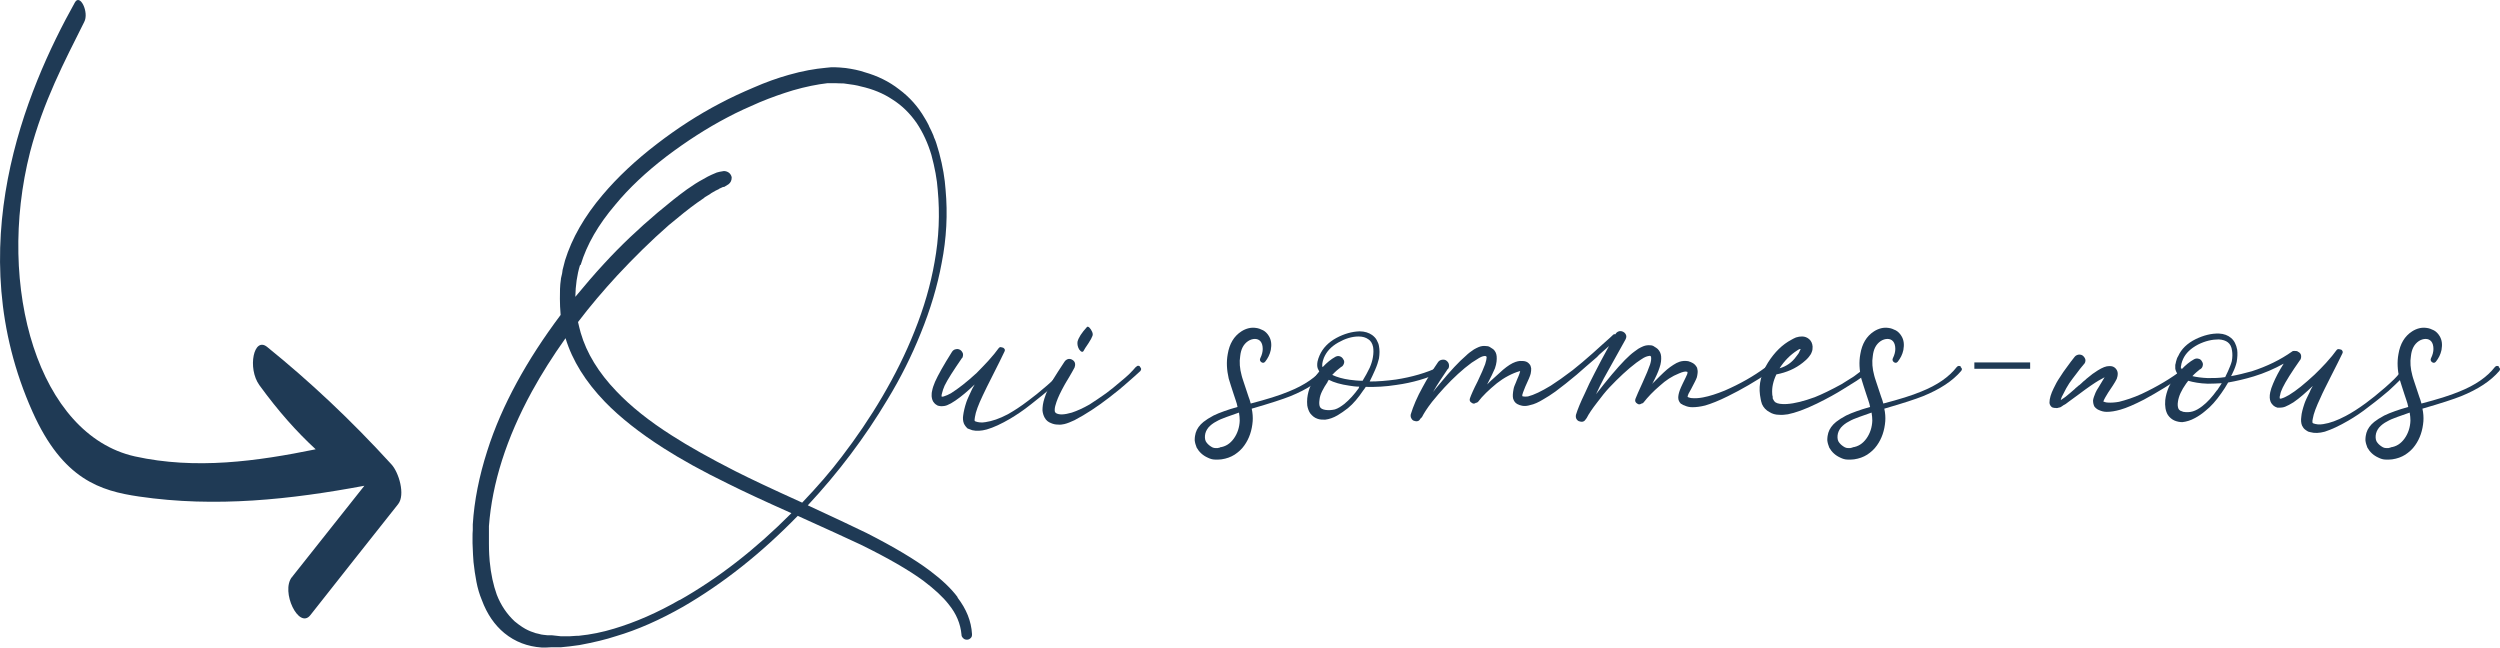<?xml version="1.0" encoding="UTF-8"?>
<svg id="Calque_1" data-name="Calque 1" xmlns="http://www.w3.org/2000/svg" viewBox="0 0 102.16 26.47">
  <defs>
    <style>
      .cls-1 {
        fill: #1f3a55;
        stroke-width: 0px;
      }
    </style>
  </defs>
  <path class="cls-1" d="m11.94,23.57c.98-1.24,1.97-2.48,2.95-3.72-3,.56-6.08.9-9.21.44-1.57-.23-3.11-.69-4.35-3.46C-1.66,10.15,1.05,3.7,3.06.1c.21-.38.59.41.38.8-.81,1.62-1.67,3.25-2.21,5.31-1.41,5.53.35,11.56,4.28,12.44,2.49.55,4.99.2,7.39-.29-.78-.72-1.53-1.56-2.3-2.62-.5-.69-.23-2.01.32-1.56,1.73,1.4,3.41,2.97,5.07,4.79.31.33.58,1.25.28,1.63-1.2,1.51-2.39,3.02-3.59,4.54-.47.59-1.22-.97-.75-1.56h.02,0Z"/>
  <path class="cls-1" d="m39.13,24.42c.36.47.56.96.59,1.49,0,.06,0,.11-.05.16-.04.04-.09.07-.15.07-.06,0-.11-.01-.16-.06s-.07-.09-.07-.15c-.04-.44-.21-.85-.52-1.23-.24-.31-.59-.63-1.04-.97-.6-.44-1.45-.93-2.55-1.47-.55-.26-1.41-.65-2.58-1.18-1.5,1.54-3.06,2.77-4.68,3.71-.95.54-1.87.95-2.76,1.21-.39.13-.89.25-1.48.36-.27.04-.53.07-.76.09h-.39s-.2.01-.2.01h-.2c-.57-.04-1.08-.23-1.52-.59-.4-.33-.71-.78-.92-1.35-.1-.24-.17-.48-.22-.74s-.09-.53-.12-.81c-.01-.14-.03-.4-.04-.77,0-.07,0-.16,0-.25,0-.09,0-.19.01-.29,0-.1,0-.18,0-.23.06-.97.26-1.97.59-3,.3-.95.71-1.88,1.21-2.8.5-.92,1.1-1.84,1.79-2.76-.02-.24-.03-.46-.03-.66,0-.28,0-.54.04-.79,0,0,0-.06.03-.16s.03-.18.04-.23l.1-.39c.28-.9.79-1.8,1.54-2.68.6-.71,1.34-1.41,2.23-2.09.82-.63,1.67-1.18,2.55-1.64.45-.24.91-.45,1.38-.65.5-.22.98-.39,1.44-.52.56-.16,1.07-.25,1.52-.29l.2-.02h.2c.07,0,.21.01.41.03.28.04.54.09.77.17.53.15,1,.38,1.41.7.43.32.78.71,1.05,1.18.02.03.04.06.06.1.02.04.04.08.07.13.03.05.04.08.05.11l.09.18.08.18s.02.05.03.09c.02.04.03.07.04.09.01.03.02.05.03.08.01.03.02.06.03.09l.11.37c.15.56.23,1.06.26,1.5.09.99.04,1.99-.16,3-.17.93-.46,1.9-.86,2.88-.37.92-.82,1.82-1.35,2.69-.93,1.56-2.02,3-3.26,4.33,1.02.47,1.82.85,2.4,1.13,1.12.57,1.99,1.09,2.6,1.55.48.36.86.72,1.12,1.07Zm-11.37.11c1.59-.9,3.11-2.08,4.58-3.56-1.1-.49-1.96-.89-2.58-1.2-1.05-.51-1.93-1-2.65-1.46-.97-.62-1.77-1.25-2.39-1.89-.79-.82-1.33-1.68-1.61-2.6-.52.73-.98,1.46-1.37,2.17-1.05,1.92-1.63,3.76-1.76,5.51v.14c0,.06,0,.11,0,.15,0,.04,0,.09,0,.14s0,.1,0,.14c0,.05,0,.09,0,.14,0,.36.02.6.03.72.05.53.15.98.29,1.37.17.44.42.8.73,1.09.23.19.41.3.54.36.03.01.06.03.09.04.03.01.07.03.11.04.04.01.08.03.11.04,0,0,.05.01.13.03.08.02.14.04.19.04l.18.02h.18s.36.04.36.04h.36c.23-.02.35-.02.37-.02.5-.05.98-.15,1.44-.29.87-.26,1.77-.65,2.69-1.18Zm-4.06-13.69c-.12.39-.18.82-.19,1.29.39-.47.78-.93,1.18-1.36.67-.73,1.4-1.42,2.18-2.08.44-.37.84-.69,1.2-.95.24-.17.46-.31.65-.41.15-.09.27-.15.36-.19.04-.02.11-.05.21-.09.06-.02.16-.04.29-.06.07,0,.14.02.21.07.06.05.1.12.11.19,0,.12-.04.21-.13.28l-.18.11s-.02,0-.03,0c-.02,0-.03,0-.05.02-.02,0-.04.02-.07.03-.03.01-.05.02-.07.04-.07.03-.17.08-.3.16-.04.03-.09.07-.17.11-.07.04-.12.07-.13.09l-.29.2c-.35.25-.73.56-1.15.91-.72.63-1.42,1.32-2.11,2.06-.56.61-1.1,1.24-1.6,1.9.04.16.07.31.11.44.24.83.73,1.63,1.46,2.39.59.62,1.34,1.22,2.27,1.81.7.45,1.56.93,2.58,1.45.59.3,1.5.73,2.74,1.29.62-.65,1.16-1.27,1.62-1.88.59-.77,1.15-1.59,1.66-2.46s.95-1.75,1.31-2.66c.39-.97.66-1.91.82-2.83.18-.99.22-1.97.13-2.94-.03-.44-.12-.92-.26-1.44-.14-.47-.34-.91-.6-1.3-.27-.39-.6-.72-1-.97-.36-.24-.79-.42-1.29-.53-.13-.04-.36-.08-.69-.12-.17,0-.28-.01-.33-.01h-.34c-.42.05-.88.14-1.4.29-.43.13-.89.29-1.37.49-.44.19-.89.39-1.32.62-.84.44-1.66.97-2.47,1.58-.85.65-1.55,1.31-2.11,1.99-.69.81-1.16,1.62-1.41,2.45Z"/>
  <path class="cls-1" d="m43.63,14.99c.07.05.08.1.03.16,0,0,0,.01-.01.01-.12.14-.36.38-.73.72-.19.16-.45.38-.8.65-.3.24-.59.43-.84.58-.36.21-.68.36-.96.44-.22.06-.42.07-.59.03l-.08-.03s-.06-.02-.11-.04c-.04-.04-.07-.07-.09-.1-.03-.04-.05-.08-.06-.1-.04-.1-.05-.22-.03-.34.02-.15.06-.33.13-.54.04-.12.12-.28.21-.48,0-.01.05-.1.13-.24-.28.27-.54.49-.79.66-.13.09-.24.15-.34.19-.08.03-.16.04-.23.04-.04,0-.06-.01-.08-.01-.02,0-.05-.01-.08-.02-.05-.03-.1-.06-.13-.1-.07-.07-.1-.17-.11-.28,0-.07,0-.15.02-.22.02-.11.06-.23.12-.37.12-.27.35-.68.69-1.22.04-.06.09-.1.16-.11.07-.02.13,0,.18.03s.09.09.11.15c.01.06,0,.12-.03.18h-.01c-.35.51-.59.88-.71,1.13-.05.11-.08.21-.1.29-.02.06-.03.11-.02.16h.01s.06,0,.1-.02c.07-.02.16-.06.27-.12.3-.19.65-.46,1.05-.83.16-.16.32-.33.47-.49.19-.21.33-.38.42-.51.04-.06.09-.07.15-.04.02,0,.04,0,.06.02.05.04.07.08.04.14-.1.22-.26.53-.46.93-.2.4-.35.69-.43.87-.18.38-.29.67-.32.88-.01.07-.02.12-.01.15,0,0,0,.01-.01.01h.01s.03.02.03.02c.11.04.25.06.41.03.27-.04.57-.14.91-.32.25-.14.53-.32.83-.55.22-.16.48-.37.78-.63.12-.1.24-.22.37-.35.16-.16.26-.27.32-.36h0c.04-.08.1-.09.17-.04Z"/>
  <path class="cls-1" d="m46.58,14.99c.06.05.07.11.02.17,0,0,0,.01-.01.01-.09.09-.3.27-.63.56-.09.08-.3.26-.64.52-.48.37-.95.68-1.41.92-.15.07-.29.13-.42.16-.08.02-.17.03-.26.02-.1,0-.19-.02-.28-.06-.11-.04-.2-.11-.26-.22-.05-.09-.08-.19-.09-.3,0-.15.02-.31.08-.49.07-.24.2-.5.37-.8.09-.15.24-.38.45-.7.04-.06.09-.09.15-.11.06-.01.12,0,.18.04.05.03.09.08.1.14s0,.12-.02.17c-.05.1-.13.23-.22.39-.1.16-.16.27-.19.32-.16.29-.27.52-.33.7-.04.12-.07.22-.07.31,0,.04,0,.08.01.09s.02.04.04.05c.13.08.34.07.65-.02.21-.07.46-.18.72-.33.2-.13.43-.28.68-.46.16-.12.38-.29.63-.51.09-.07.19-.16.31-.27.13-.13.22-.23.27-.29h.01c.05-.07.11-.07.17-.02Zm-2.29-.67c-.04.09-.11.07-.19-.04-.06-.1-.08-.2-.07-.31.04-.17.17-.37.39-.61.02-.02.06-.01.1.03.04.04.08.1.11.17.03.07.03.13.01.17-.02.06-.07.16-.17.31-.1.14-.16.24-.18.28Z"/>
  <path class="cls-1" d="m54.27,15c.06.05.07.1.02.16h0c-.35.41-.87.75-1.56,1.03-.3.12-.82.29-1.58.51.04.18.05.35.04.51-.03.38-.14.71-.34.99-.11.16-.25.28-.4.38-.16.1-.33.16-.53.19-.03,0-.07.01-.13.01h-.14c-.1,0-.2-.03-.3-.08-.2-.09-.35-.23-.45-.41-.04-.1-.07-.2-.08-.3,0-.13.02-.23.04-.3.05-.17.16-.32.32-.45.1-.08.24-.17.41-.26.12-.06.27-.12.44-.18.14-.05.32-.11.54-.17-.02-.1-.04-.18-.07-.26-.02-.05-.05-.14-.09-.27-.04-.13-.08-.24-.11-.34s-.06-.2-.09-.29c-.08-.35-.1-.68-.04-1,.07-.42.25-.73.56-.93.19-.12.39-.17.59-.14.1.01.2.05.3.1.09.05.17.13.23.23.1.16.12.35.08.57-.04.19-.12.34-.23.48-.05.06-.11.06-.17.01-.04-.04-.06-.09-.03-.15h0c.07-.14.1-.27.1-.38,0-.13-.03-.24-.09-.31-.06-.07-.14-.1-.23-.1s-.19.03-.28.09c-.19.13-.29.33-.32.61-.04.24-.02.51.06.8.01.06.11.34.28.86.03.07.06.17.09.28.65-.17,1.17-.33,1.55-.49.65-.26,1.13-.59,1.45-1,.05-.06.11-.06.17-.02Zm-4.42,3.28c.23-.03.42-.15.57-.36.15-.21.23-.46.24-.73,0-.1-.01-.21-.03-.33-.21.07-.38.13-.51.18-.17.06-.31.12-.41.18-.14.07-.25.16-.33.25-.08.1-.13.21-.14.33-.01.12.01.22.07.29.06.08.14.14.23.19.04.02.09.03.13.03h.09s.07-.02.09-.02Z"/>
  <path class="cls-1" d="m58.95,15.04c.03.07.01.12-.06.16-.56.26-1.17.44-1.83.53-.44.07-.85.09-1.25.08-.04.07-.08.11-.1.14-.2.3-.41.55-.63.73-.15.12-.29.21-.42.29-.17.1-.34.16-.51.18-.11,0-.22,0-.32-.04-.12-.04-.21-.12-.29-.22-.06-.09-.1-.2-.12-.32-.01-.1-.01-.2,0-.3.02-.17.06-.34.14-.52.06-.14.15-.29.26-.46,0,0,.04-.04.09-.11-.02-.04-.04-.08-.06-.12-.03-.08-.03-.18-.01-.29.02-.09.05-.17.08-.24.13-.3.36-.54.69-.72.32-.17.63-.26.95-.27.21,0,.38.06.51.15.08.06.15.13.19.21.05.09.08.17.09.24.03.15.03.32,0,.51-.03.13-.08.29-.16.47-.07.16-.14.31-.22.47.34,0,.7-.03,1.07-.08.65-.1,1.24-.27,1.77-.52.07-.03.13,0,.16.06Zm-3.42.8s0-.01,0-.02,0,0,.02-.02c-.15,0-.29-.02-.41-.04-.35-.05-.63-.13-.84-.24,0,0-.02.02-.02.03,0,.01-.01.02-.02.03s-.01.02-.01.03c-.09.13-.16.25-.22.37-.06.12-.1.24-.11.36-.02.13-.01.23.02.29.03.06.1.1.22.12.13.02.26.01.39-.02.13-.04.25-.12.38-.22.21-.17.41-.39.61-.67Zm-1.47-.85c.16-.17.33-.31.51-.41.06-.03.12-.04.18-.02.06.02.11.06.14.12.04.05.05.11.03.17s-.05.11-.1.14h-.01c-.12.09-.24.19-.37.33.19.09.43.16.72.2.16.02.34.04.52.04.11-.18.21-.36.29-.53.07-.16.11-.3.13-.42.03-.17.03-.31.01-.43-.03-.15-.1-.26-.2-.32-.1-.07-.23-.11-.39-.11-.28,0-.56.09-.84.25-.28.16-.47.36-.58.62-.07.18-.08.3-.06.38Z"/>
  <path class="cls-1" d="m72.34,15.03c.05.06.04.12-.03.17-.58.39-1.15.72-1.7.99-.38.19-.69.31-.93.38-.2.05-.37.07-.52.07-.11,0-.21-.02-.3-.06-.03-.01-.06-.03-.08-.03l-.03-.02s-.04-.03-.06-.03c-.07-.07-.11-.15-.11-.25,0-.08.02-.19.07-.32.02-.06.06-.14.11-.25.1-.21.17-.34.19-.4,0-.02.01-.05.01-.08,0,0-.02-.01-.03-.01-.05-.02-.16,0-.32.07-.28.11-.54.28-.78.5-.27.23-.49.46-.67.69-.02.02-.05.04-.08.04-.06.04-.12.05-.18,0-.07-.04-.1-.11-.07-.19.04-.11.14-.33.29-.66.15-.33.25-.57.31-.75.04-.13.05-.22.04-.29,0-.02,0-.04-.02-.04,0,0,0-.01-.02-.02h-.01s-.13.01-.25.08c-.07.04-.17.11-.3.2-.36.27-.73.62-1.11,1.02-.15.16-.31.36-.49.6-.21.27-.35.48-.42.62h0s-.02.04-.04.06c-.06.1-.14.14-.26.1-.06-.01-.1-.05-.13-.1-.03-.05-.03-.11-.02-.17.07-.23.19-.52.36-.87.12-.27.25-.55.4-.83.16-.32.36-.69.59-1.11-.06.05-.14.13-.26.23s-.19.17-.23.22c-.33.28-.6.52-.83.72-.31.26-.6.49-.87.69-.18.13-.34.23-.48.31-.21.13-.39.21-.54.24-.13.04-.24.05-.34.03-.07-.01-.14-.04-.2-.07-.09-.05-.14-.13-.17-.23-.02-.1-.01-.22.02-.38.01-.07.05-.17.1-.28.01-.04.04-.09.06-.15.03-.06.05-.12.07-.17.02-.05.03-.09.04-.14,0,0-.02.01-.03.01-.14.04-.29.1-.46.19s-.32.19-.46.3c-.33.27-.59.52-.77.76-.02.02-.05.04-.09.04-.05.04-.11.05-.17,0-.08-.04-.1-.11-.07-.19.05-.14.15-.37.31-.68.15-.31.25-.55.31-.71.04-.13.06-.22.06-.28,0-.02-.01-.03-.02-.04,0,0-.01-.01-.02-.01h-.01c-.05-.01-.14.01-.26.08-.07.04-.17.11-.3.19-.37.27-.75.62-1.12,1.02-.15.16-.32.36-.5.58-.21.27-.34.48-.41.62h0s-.03.04-.06.06c-.05.1-.13.14-.25.1-.06-.01-.1-.05-.13-.11-.03-.05-.03-.11-.02-.16.1-.33.26-.71.49-1.12.09-.17.19-.34.3-.52.12-.19.23-.35.33-.5.04-.05.09-.08.16-.09.07-.01.13,0,.18.04s.09.09.1.16c.01.07,0,.13-.04.18h-.01c-.1.15-.21.31-.32.48-.1.15-.19.3-.28.46.07-.1.16-.2.26-.32.45-.55.81-.93,1.08-1.16.1-.1.21-.18.33-.26.07-.04.13-.07.2-.1.1-.04.19-.05.28-.04.07,0,.12.01.17.04.05.03.09.06.14.09.08.07.13.17.14.29.01.13,0,.29-.07.49-.06.15-.17.37-.32.66.13-.13.2-.2.23-.22.23-.21.37-.33.42-.38.19-.16.36-.27.51-.32.07-.02.13-.04.18-.04.09,0,.17,0,.23.02.07.02.12.06.16.11.04.04.06.1.07.17,0,.07,0,.14-.02.22-.02.09-.1.27-.22.53-.04.1-.07.17-.09.23-.03.07-.04.13-.03.16,0,0,.02.01.04.01.04.01.11.01.19,0,.24-.06.55-.21.93-.44.25-.16.55-.37.89-.63.25-.2.53-.43.83-.7l.41-.37c.24-.21.38-.34.42-.38.02-.02.05-.03.09-.02.03-.06.08-.1.14-.12.06-.02.12-.01.18.02.06.03.1.08.12.14.02.06,0,.12-.03.18h0c-.31.55-.6,1.07-.88,1.58-.1.19-.21.41-.32.65.1-.13.21-.27.33-.42.45-.56.8-.95,1.06-1.18.11-.1.23-.18.34-.26.07-.04.13-.07.2-.1.1-.04.2-.05.29-.04.06,0,.12.02.17.06.05.03.1.06.13.09.08.08.13.18.14.3.01.13,0,.29-.07.48-.05.16-.15.38-.3.66,0,0,.02-.02.03-.04s.03-.03.04-.04c.01-.01.03-.02.04-.04.03-.03.1-.1.21-.21.11-.11.21-.2.29-.27.08-.07.17-.13.26-.19.09-.06.17-.1.26-.13.05-.01.1-.03.16-.03h.1s.07.01.09.01c.07.02.14.05.19.08.07.04.13.11.17.19.02.07.03.15.02.22,0,.05-.02.11-.03.17-.03.09-.11.24-.23.47-.05.09-.09.16-.11.2-.02.05-.04.1-.04.13,0,0,.02,0,.02.01.05.02.11.04.18.04.13.01.27,0,.43-.03.27-.05.57-.15.89-.28.62-.27,1.17-.58,1.67-.95h0c.07-.06.12-.05.17.02Z"/>
  <path class="cls-1" d="m76.37,15c.06.06.06.11.01.17h-.01c-.1.1-.26.23-.5.39-.13.08-.3.19-.53.33-.3.19-.66.39-1.09.6-.49.24-.89.38-1.19.44-.13.02-.24.03-.36.02-.15,0-.28-.04-.39-.11-.14-.07-.25-.19-.31-.33,0-.02-.02-.06-.03-.1l-.02-.09s-.01-.07-.03-.18c-.06-.44.05-.88.33-1.33.27-.42.58-.73.96-.93.05-.03.11-.06.18-.09.09-.03.17-.04.25-.04.11,0,.21.04.29.11.08.07.13.17.14.3,0,.07,0,.16-.04.24-.02.06-.06.12-.11.18-.07.09-.16.17-.25.24-.3.24-.66.4-1.08.48-.13.27-.19.54-.17.79,0,.07.02.11.02.12v.07s.02.04.02.04c.02.05.05.09.09.12.09.06.24.08.46.07.33-.02.71-.12,1.15-.28.3-.12.67-.3,1.09-.53.15-.09.32-.2.51-.32.21-.15.36-.27.46-.37h0c.05-.07.11-.07.17-.02Zm-2.93-.68c-.28.18-.52.42-.72.73.28-.08.51-.24.68-.48.07-.08.12-.16.14-.22.02-.04.04-.07.04-.09h0c-.05,0-.1.03-.14.06Z"/>
  <path class="cls-1" d="m80.12,15c.06.05.07.1.02.16h0c-.35.41-.87.75-1.56,1.03-.3.12-.82.29-1.58.51.04.18.05.35.04.51-.03.38-.14.71-.34.99-.11.16-.25.28-.4.38-.16.1-.33.16-.53.19-.03,0-.07.01-.13.01h-.14c-.1,0-.2-.03-.3-.08-.2-.09-.35-.23-.45-.41-.04-.1-.07-.2-.08-.3,0-.13.02-.23.04-.3.05-.17.16-.32.32-.45.1-.08.24-.17.41-.26.12-.06.27-.12.44-.18.14-.05.32-.11.54-.17-.02-.1-.04-.18-.07-.26-.02-.05-.05-.14-.09-.27-.04-.13-.08-.24-.11-.34s-.06-.2-.09-.29c-.08-.35-.1-.68-.04-1,.07-.42.25-.73.56-.93.19-.12.39-.17.59-.14.1.01.2.05.3.1.09.05.17.13.23.23.1.16.12.35.08.57-.04.19-.12.34-.23.48-.05.06-.11.06-.17.01-.04-.04-.06-.09-.03-.15h0c.07-.14.1-.27.1-.38,0-.13-.03-.24-.09-.31-.06-.07-.14-.1-.23-.1s-.19.03-.28.09c-.19.13-.29.33-.32.61-.04.24-.02.51.06.8.01.06.11.34.28.86.03.07.06.17.09.28.65-.17,1.17-.33,1.55-.49.65-.26,1.13-.59,1.45-1,.05-.06.11-.06.17-.02Zm-4.42,3.28c.23-.03.42-.15.57-.36.15-.21.23-.46.24-.73,0-.1-.01-.21-.03-.33-.21.07-.38.13-.51.18-.17.06-.31.12-.41.18-.14.07-.25.16-.33.25-.08.1-.13.21-.14.33-.01.12.01.22.07.29.06.08.14.14.23.19.04.02.09.03.13.03h.09s.07-.02.09-.02Z"/>
  <path class="cls-1" d="m89.4,15.08c.05.07.04.12-.03.17h0c-.64.43-1.22.79-1.76,1.08-.39.2-.71.34-.96.41-.21.06-.39.09-.56.09-.12,0-.22-.03-.31-.07-.01,0-.04-.02-.08-.04-.04-.03-.08-.06-.11-.1-.04-.07-.06-.16-.06-.26.01-.08.05-.19.1-.31.03-.07.07-.14.13-.23l.24-.4s-.04.01-.04.02c-.06.03-.13.07-.2.11-.17.1-.45.29-.82.57l-.41.3c-.08.07-.15.11-.21.14-.05.04-.09.06-.12.08-.04.01-.06.02-.08.02-.05.02-.1.02-.13.01h-.03s-.08-.01-.11-.03c-.03-.02-.05-.05-.07-.08s-.03-.07-.03-.11c0-.16.06-.36.17-.58.07-.15.15-.3.26-.46.09-.14.18-.28.29-.42.11-.15.21-.29.31-.41.04-.05.1-.08.17-.09.07,0,.13.01.18.06s.08.1.09.16c0,.06-.01.12-.06.17h0s-.01.01-.01.01c-.1.12-.2.24-.3.38-.1.13-.2.26-.29.39-.09.14-.17.28-.23.41-.06.1-.1.19-.12.28.06-.04.12-.08.19-.13.13-.1.26-.22.39-.33.01-.02.04-.04.09-.08.04-.04.08-.07.1-.08.02-.02.05-.04.09-.08s.07-.07.1-.09c.03-.02.06-.05.09-.08.04-.03.07-.06.1-.08.03-.02.06-.05.1-.08.04-.03.07-.06.11-.08.21-.15.38-.24.52-.27.04,0,.07-.01.1-.01.04,0,.09,0,.12.01.07.02.13.06.17.12.04.05.06.12.06.19,0,.05-.01.12-.04.2-.02.04-.04.08-.07.13-.03.05-.12.2-.28.43-.05.08-.09.15-.12.2-.04.07-.06.12-.08.17h.01s.09.04.17.04c.13.01.29,0,.46-.03.28-.07.59-.17.92-.32.62-.29,1.2-.63,1.72-1.03.07-.05.12-.04.17.02Z"/>
  <path class="cls-1" d="m98.32,15.07c.07.04.08.1.03.17h-.01c-.12.15-.36.39-.73.73-.19.16-.45.38-.8.64-.3.24-.59.43-.85.58-.36.21-.68.36-.96.45-.22.06-.42.07-.59.02l-.08-.02s-.06-.03-.1-.06c-.04-.03-.08-.06-.1-.09-.03-.05-.05-.08-.06-.1-.04-.1-.05-.22-.03-.36.01-.15.06-.33.13-.54.04-.12.12-.28.22-.48,0-.02.04-.1.12-.24-.28.27-.54.5-.79.67-.13.08-.24.14-.34.18-.08.03-.16.04-.23.04h-.08s-.05-.02-.08-.03c-.05-.02-.1-.06-.13-.1-.07-.07-.1-.16-.11-.28,0-.07,0-.14.02-.22.02-.1.06-.22.12-.36.1-.24.24-.51.43-.81-.38.21-.79.39-1.22.52-.36.11-.71.19-1.05.25-.09.16-.18.3-.28.44-.21.3-.42.54-.65.72-.15.13-.29.22-.42.29-.18.1-.35.15-.52.17-.1,0-.21-.02-.31-.06-.12-.05-.21-.13-.28-.23-.1-.16-.13-.37-.11-.61.02-.18.07-.35.14-.52.07-.15.16-.3.27-.46l.08-.1c-.04-.07-.07-.14-.08-.21,0-.04,0-.09,0-.15.01-.05.03-.1.03-.13.02-.09.05-.17.09-.23.13-.29.37-.52.71-.69.33-.16.65-.24.96-.23.2.01.36.07.49.18.13.11.21.27.25.48.02.15.01.32-.02.5-.03.13-.08.28-.17.46,0,0-.02.05-.06.12.28-.05.56-.12.85-.2.62-.2,1.17-.47,1.65-.81.02-.02.05-.02.09-.02.06,0,.11,0,.16.04.06.03.1.08.11.14.01.07,0,.13-.03.18,0,0,0,.01-.01.01-.35.5-.59.88-.71,1.13-.05.11-.09.2-.1.28-.02.06-.03.11-.02.16h0s.01.01.01.01c.03,0,.06,0,.1-.02.07-.02.16-.07.27-.13.3-.18.64-.46,1.04-.83.16-.16.32-.31.47-.48.19-.21.33-.38.42-.51h0c.04-.06.09-.07.16-.04.02,0,.04,0,.06.02.04.04.06.09.03.14-.1.22-.26.52-.46.92-.2.4-.35.69-.43.88-.18.38-.29.67-.32.87-.02.07-.02.12-.01.16,0,0,0,.01-.01.01h.01l.03.02c.11.04.25.06.41.03.27-.04.57-.15.91-.33.25-.13.53-.31.83-.53.22-.16.48-.37.78-.63.12-.1.24-.22.37-.34.16-.16.26-.29.32-.37.04-.07.1-.08.17-.03Zm-7.72.88c.06-.09.12-.19.19-.29-.19.01-.38.02-.57.02-.33-.01-.59-.06-.8-.12-.04.05-.07.09-.09.12-.19.27-.3.51-.33.73-.02.12-.01.22.02.29.01.03.04.05.07.08.03.01.07.03.13.05.13.02.26.02.39-.02.13-.04.25-.11.38-.21.21-.16.41-.38.61-.66Zm-1.46-.92s0,.03.01.06c.16-.17.33-.31.51-.41.06-.03.12-.04.18-.02.06.01.11.05.14.11.04.06.05.12.03.18-.01.06-.05.11-.1.14h-.01c-.1.08-.21.17-.31.28.17.04.38.07.63.08.23,0,.47,0,.71-.04.04-.08.08-.16.11-.23.07-.16.13-.3.16-.42.03-.16.03-.31.01-.43-.02-.16-.08-.27-.17-.34-.09-.07-.21-.11-.37-.12-.27,0-.55.06-.85.21-.3.16-.5.35-.61.59-.03.06-.05.13-.07.2,0,.03-.01.07-.02.11,0,.03,0,.06,0,.08Z"/>
  <path class="cls-1" d="m102.11,15c.06.05.07.1.02.16h0c-.35.41-.87.75-1.56,1.03-.3.12-.82.29-1.58.51.04.18.05.35.04.51-.03.38-.14.71-.34.99-.11.16-.25.28-.4.38-.16.1-.33.16-.53.19-.03,0-.07.01-.13.01h-.14c-.1,0-.2-.03-.3-.08-.2-.09-.35-.23-.45-.41-.04-.1-.07-.2-.08-.3,0-.13.02-.23.04-.3.05-.17.16-.32.32-.45.1-.08.24-.17.41-.26.12-.06.27-.12.44-.18.14-.05.32-.11.54-.17-.02-.1-.04-.18-.07-.26-.02-.05-.05-.14-.09-.27-.04-.13-.08-.24-.11-.34s-.06-.2-.09-.29c-.08-.35-.1-.68-.04-1,.07-.42.25-.73.56-.93.19-.12.39-.17.59-.14.1.01.2.05.3.1.09.05.17.13.23.23.1.16.12.35.08.57-.04.19-.12.34-.23.48-.05.06-.11.06-.17.01-.04-.04-.06-.09-.03-.15h0c.07-.14.1-.27.1-.38,0-.13-.03-.24-.09-.31-.06-.07-.14-.1-.23-.1s-.19.03-.28.09c-.19.13-.29.33-.32.61-.04.24-.02.51.06.8.01.06.11.34.28.86.03.07.06.17.09.28.65-.17,1.17-.33,1.55-.49.65-.26,1.13-.59,1.45-1,.05-.06.11-.06.17-.02Zm-4.42,3.28c.23-.03.42-.15.57-.36.15-.21.23-.46.24-.73,0-.1-.01-.21-.03-.33-.21.07-.38.13-.51.18-.17.06-.31.12-.41.18-.14.07-.25.16-.33.25-.08.1-.13.21-.14.33-.01.12.01.22.07.29.06.08.14.14.23.19.04.02.09.03.13.03h.09s.07-.02.09-.02Z"/>
  <rect class="cls-1" x="80.68" y="14.81" width="2.28" height=".26"/>
</svg>